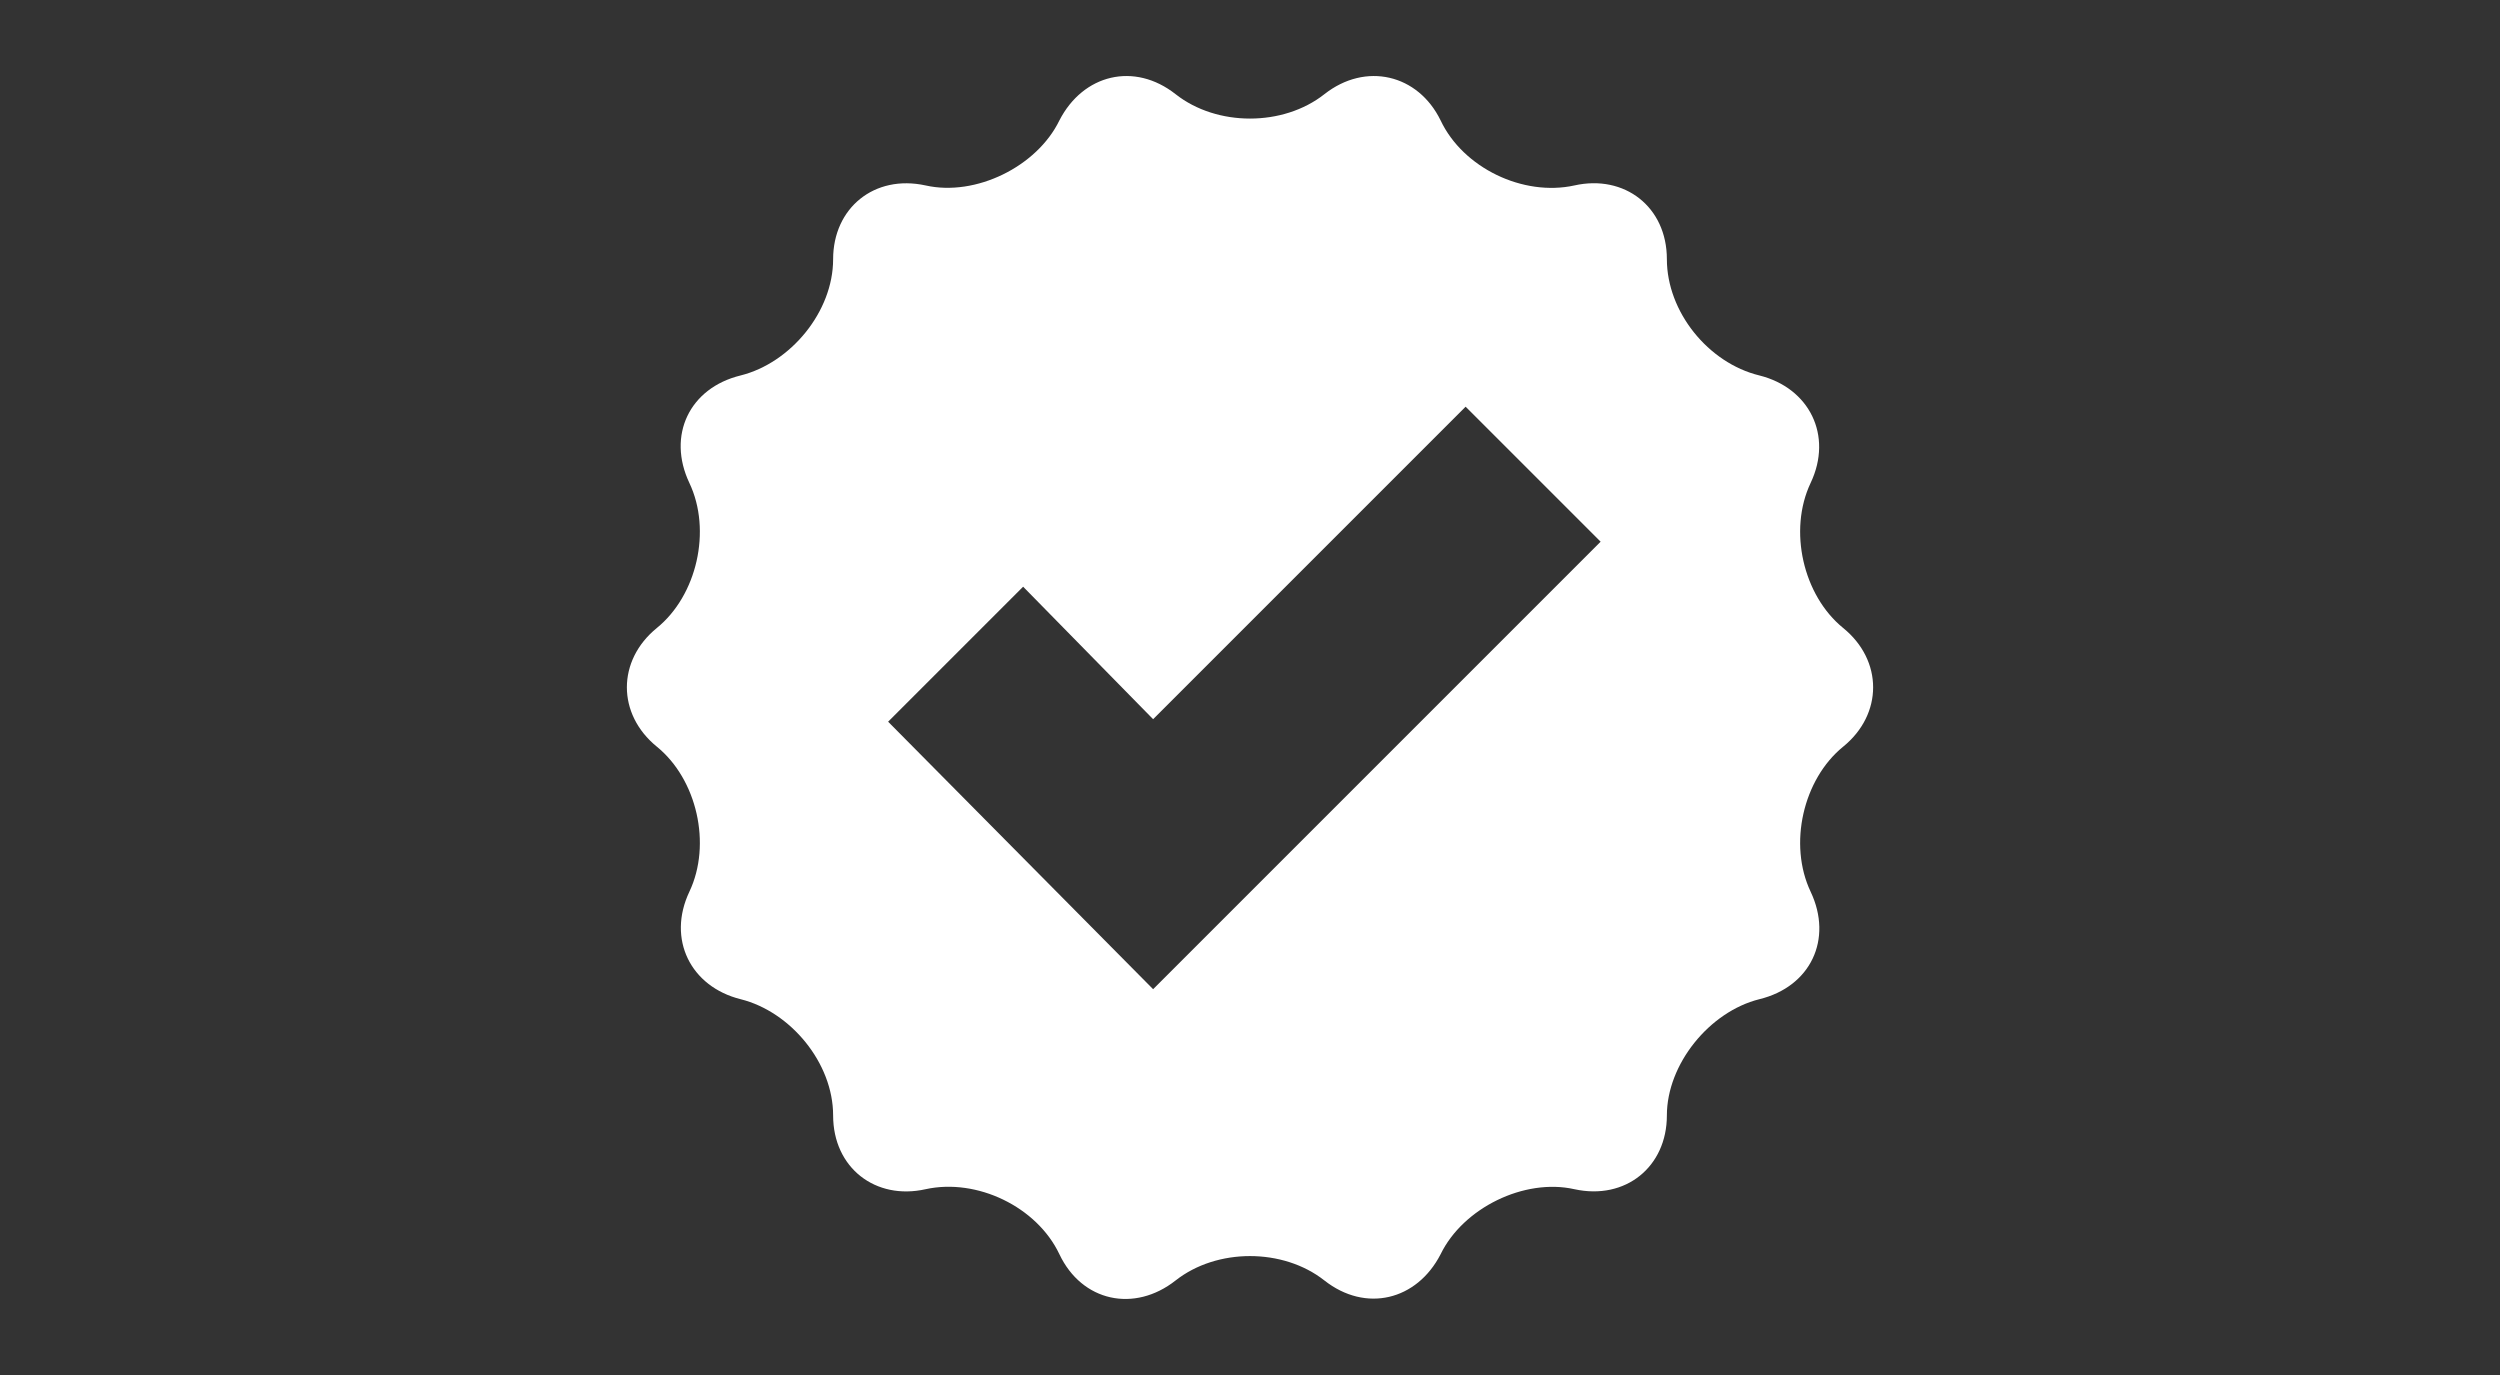 <?xml version="1.0" encoding="utf-8"?>
<!-- Generator: Adobe Illustrator 26.0.0, SVG Export Plug-In . SVG Version: 6.00 Build 0)  -->
<svg version="1.1" id="Ebene_1" xmlns="http://www.w3.org/2000/svg" xmlns:xlink="http://www.w3.org/1999/xlink" x="0px" y="0px"
	 width="200px" height="110px" viewBox="0 0 200 110" style="enable-background:new 0 0 200 110;" xml:space="preserve">
<rect x="0" y="0" width="200" height="110" fill="#333333" stroke="none"/>
<style type="text/css">
	.st0{fill:#FFFFFF;}
</style>
<path class="st0" d="M147.45,50.236c-3.2-2.6-4.4-7.8-2.6-11.6c1.8-3.8-0.1-7.6-4.1-8.6
	c-4.1-1-7.4-5.1-7.4-9.3s-3.4-6.8-7.4-5.9c-4.1,0.9-8.9-1.4-10.7-5.2c-1.8-3.7-6-4.7-9.3-2.1s-8.6,2.6-11.9,0
	s-7.4-1.6-9.3,2.1c-1.8,3.7-6.7,6.1-10.7,5.2c-4.1-0.9-7.4,1.8-7.4,5.9c0,4.2-3.4,8.3-7.4,9.3c-4.1,1-5.9,4.8-4.1,8.6
	c1.8,3.8,0.6,9-2.6,11.6c-3.2,2.6-3.2,6.9,0,9.5s4.4,7.8,2.6,11.6s0.1,7.6,4.1,8.6s7.4,5.1,7.4,9.3s3.4,6.8,7.4,5.9
	c4.1-0.9,8.9,1.4,10.7,5.2s6,4.7,9.3,2.1s8.6-2.6,11.9,0s7.4,1.6,9.3-2.1c1.8-3.7,6.7-6.1,10.7-5.2
	c4.1,0.9,7.4-1.8,7.4-5.9s3.4-8.3,7.4-9.3c4.1-1,5.9-4.8,4.1-8.6c-1.8-3.8-0.6-9,2.6-11.6
	C150.65,57.136,150.65,52.837,147.45,50.236z M92.25,79.136l-21.2-21.4l10.8-10.8l10.4,10.6l25-25l10.8,10.8
	L92.25,79.136z"/>
<g id="pngs">
</g>
</svg>
